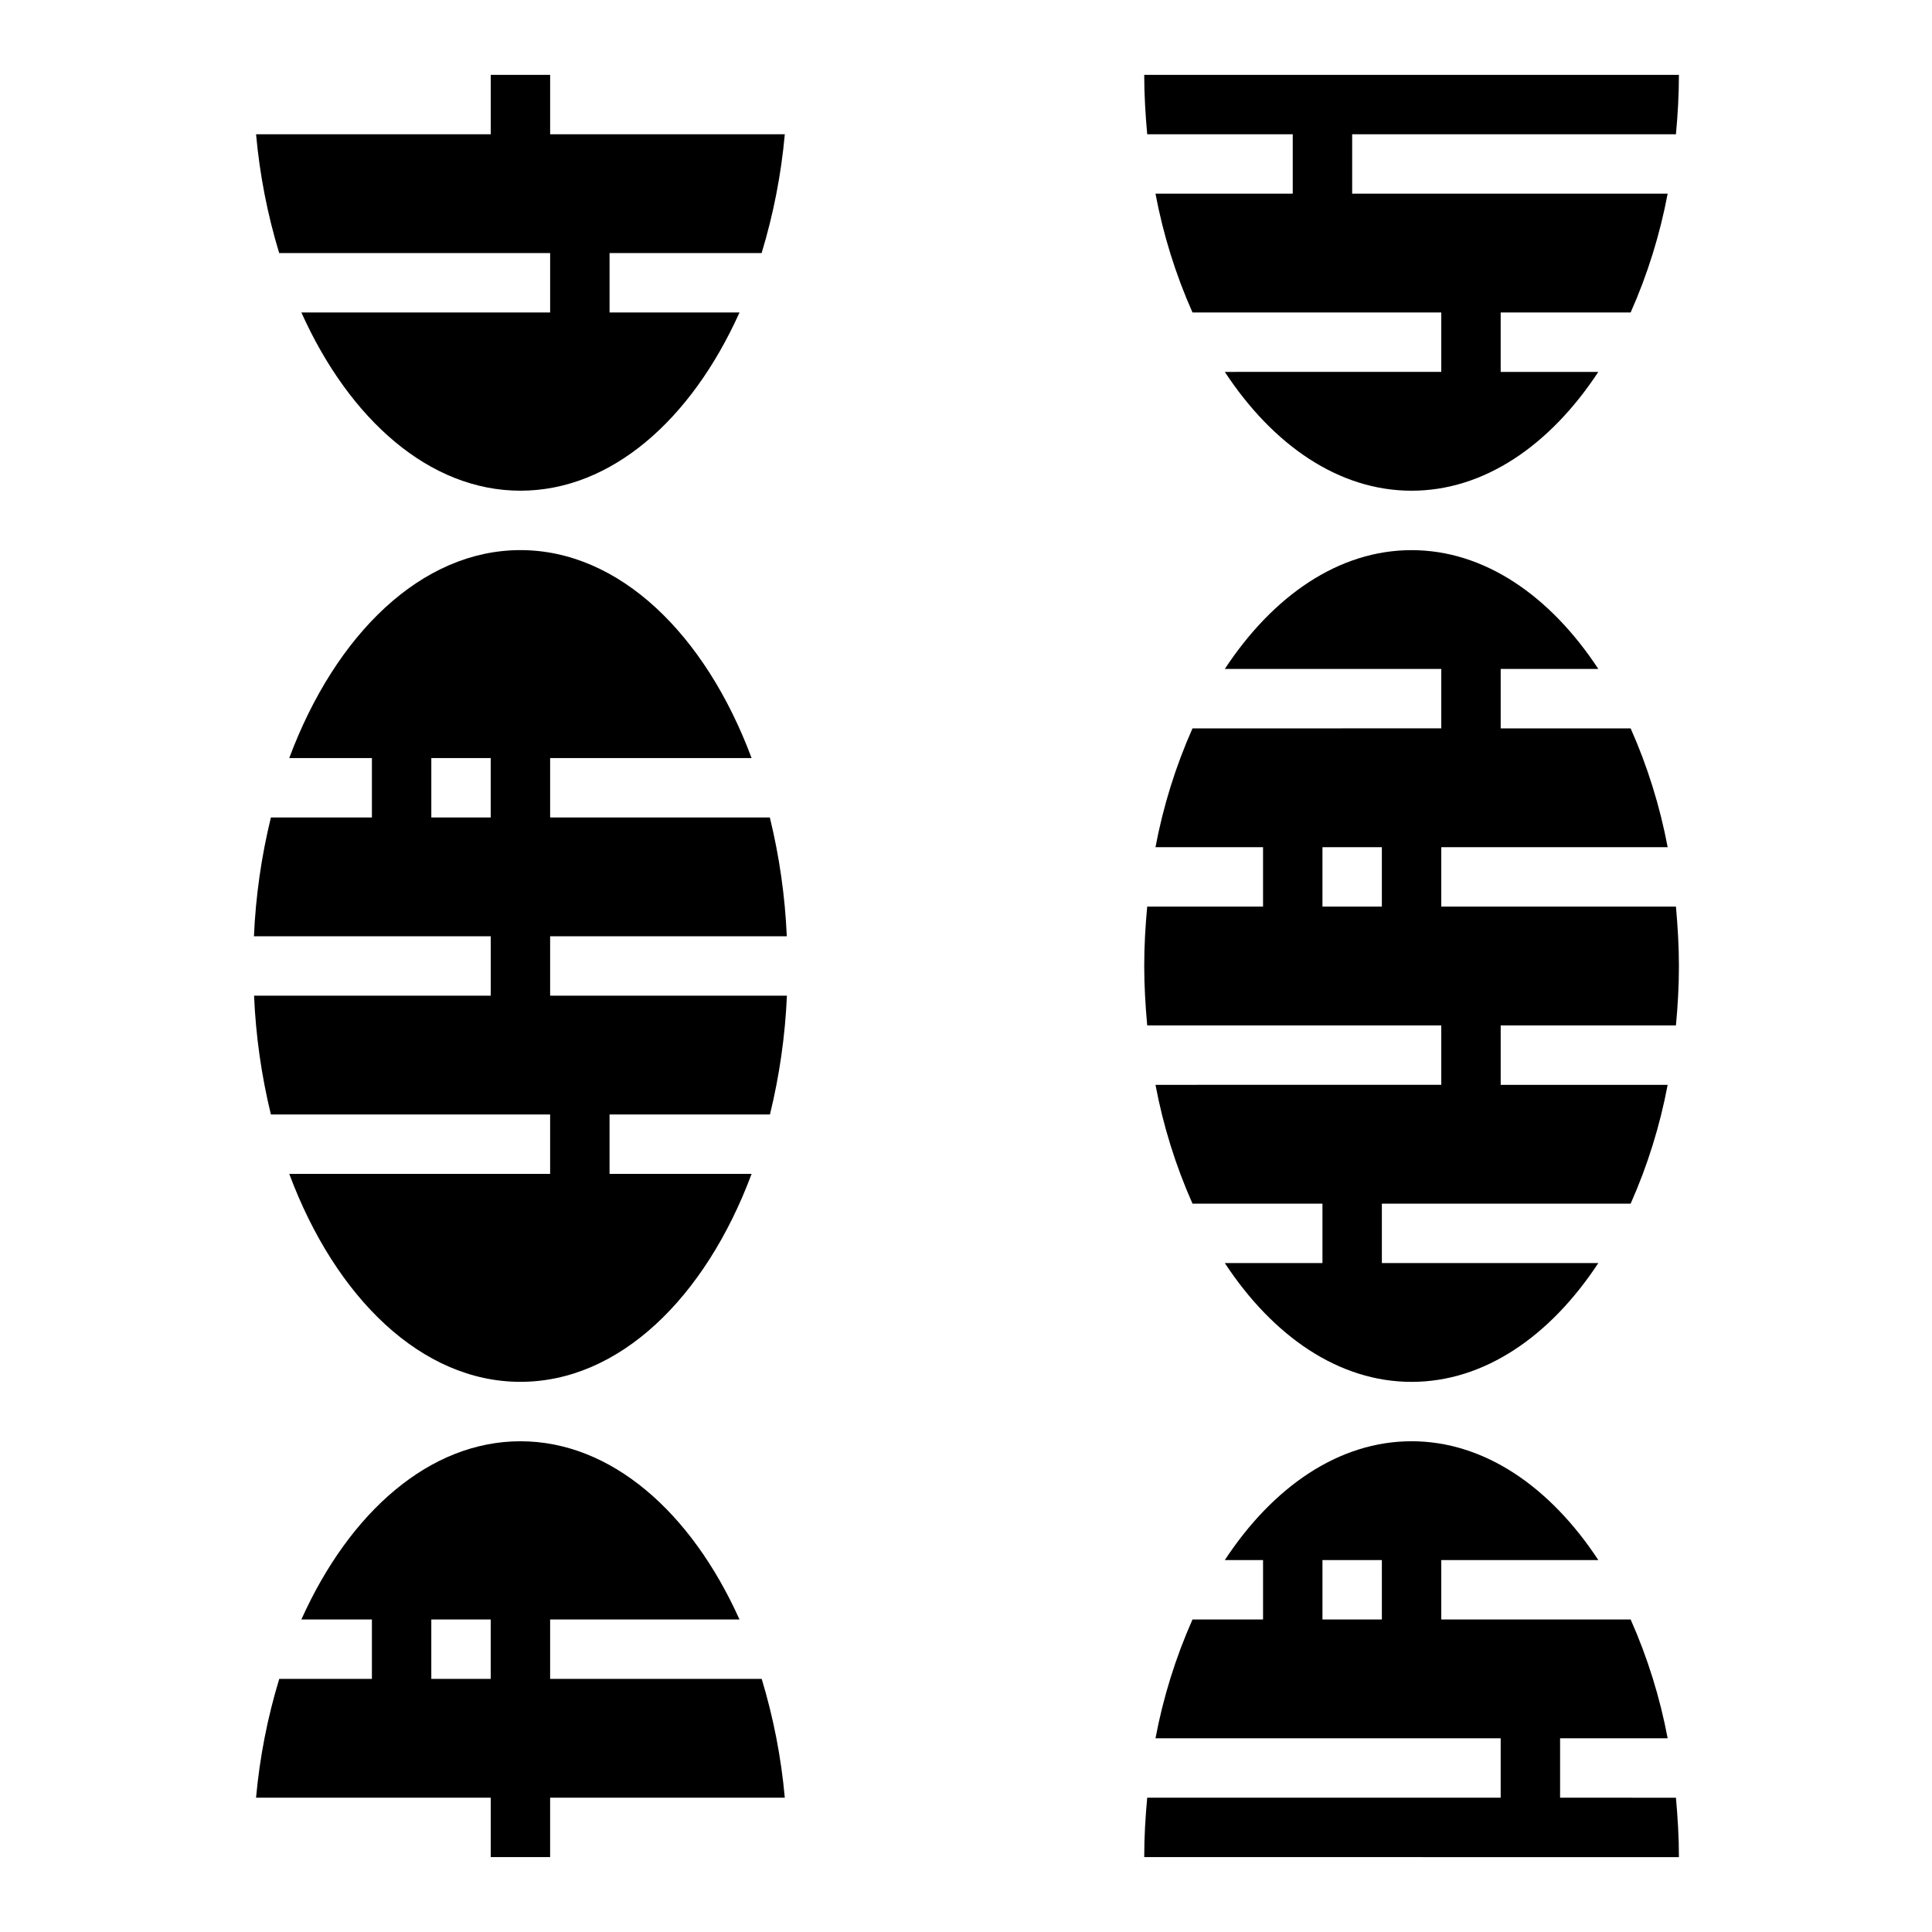 <?xml version="1.0" encoding="UTF-8"?>
<!-- Uploaded to: ICON Repo, www.iconrepo.com, Generator: ICON Repo Mixer Tools -->
<svg fill="#000000" width="800px" height="800px" version="1.1" viewBox="144 144 512 512" xmlns="http://www.w3.org/2000/svg">
 <g>
  <path d="m242.56 344.89v15.742h-26.766c-2.527 10.324-4.031 20.871-4.496 31.488h62.75v15.742l-62.719 0.004c0.453 10.617 1.949 21.164 4.465 31.488h73.996v15.742h-69.133c12.273 32.883 35.102 55.105 61.262 55.105 26.16 0 48.988-22.223 61.262-55.105h-37.645v-15.742h42.508c2.527-10.324 4.031-20.871 4.496-31.488h-62.75v-15.746h62.719c-0.465-10.617-1.969-21.164-4.496-31.488h-58.223v-15.742h53.387c-12.273-32.883-35.102-55.105-61.262-55.105-26.16 0-48.988 22.223-61.262 55.105zm15.742 0h15.742v15.742h-15.742z"/>
  <path d="m525.95 321.28v15.742l-65.926 0.004c-4.477 10.078-7.769 20.648-9.809 31.488h28.504v15.742h-30.699c-0.48 5.156-0.789 10.383-0.789 15.742s0.332 10.586 0.789 15.742l77.93 0.004v15.742l-75.734 0.004c2.039 10.84 5.332 21.406 9.809 31.488h34.438v15.742h-25.875c12.785 19.445 30.246 31.488 49.492 31.488s36.707-12.043 49.492-31.488h-57.363v-15.742h65.93c4.477-10.082 7.766-20.648 9.809-31.488h-44.25v-15.746h46.445c0.48-5.156 0.789-10.383 0.789-15.742s-0.332-10.586-0.789-15.742l-62.191-0.004v-15.742h59.996c-2.043-10.84-5.332-21.41-9.809-31.488h-34.441v-15.746h25.875c-12.785-19.445-30.246-31.488-49.492-31.488s-36.707 12.043-49.492 31.488zm-15.742 62.977h-15.746v-15.742h15.742z"/>
  <path d="m211.86 179.58c0.961 10.676 3.012 21.23 6.125 31.488h71.809v15.742h-65.926c12.816 28.512 34.039 47.23 58.055 47.23s45.242-18.719 58.055-47.23h-34.438v-15.742h40.297c3.121-10.258 5.18-20.809 6.148-31.488h-62.191v-15.746h-15.742v15.746z"/>
  <path d="m486.59 179.58v15.742h-36.375c2.039 10.844 5.332 21.41 9.809 31.488h65.926v15.742l-57.363 0.004c12.785 19.445 30.246 31.488 49.492 31.488s36.707-12.043 49.492-31.488h-25.875v-15.746h34.441c4.477-10.078 7.766-20.645 9.809-31.488h-83.609v-15.742h85.805c0.48-5.156 0.789-10.383 0.789-15.742l-141.7-0.004c0 5.359 0.332 10.586 0.789 15.742z"/>
  <path d="m351.98 620.41c-0.961-10.676-3.012-21.227-6.125-31.488h-56.066v-15.742h50.184c-12.816-28.512-34.039-47.23-58.055-47.23s-45.242 18.719-58.055 47.23h18.695v15.742h-24.555c-3.121 10.258-5.18 20.812-6.148 31.488h62.191v15.742h15.742v-15.742zm-77.934-31.488h-15.746v-15.742h15.742z"/>
  <path d="m557.44 620.41v-15.742h28.508c-2.043-10.84-5.332-21.406-9.809-31.488h-50.188v-15.746h41.621c-12.785-19.445-30.246-31.488-49.492-31.488s-36.707 12.043-49.492 31.488h10.133v15.742l-18.695 0.004c-4.477 10.082-7.769 20.648-9.809 31.488h91.48v15.742h-93.676c-0.48 5.156-0.789 10.383-0.789 15.742l141.7 0.004c0-5.359-0.332-10.586-0.789-15.742zm-47.23-47.23h-15.746v-15.746h15.742z"/>
 </g>
</svg>